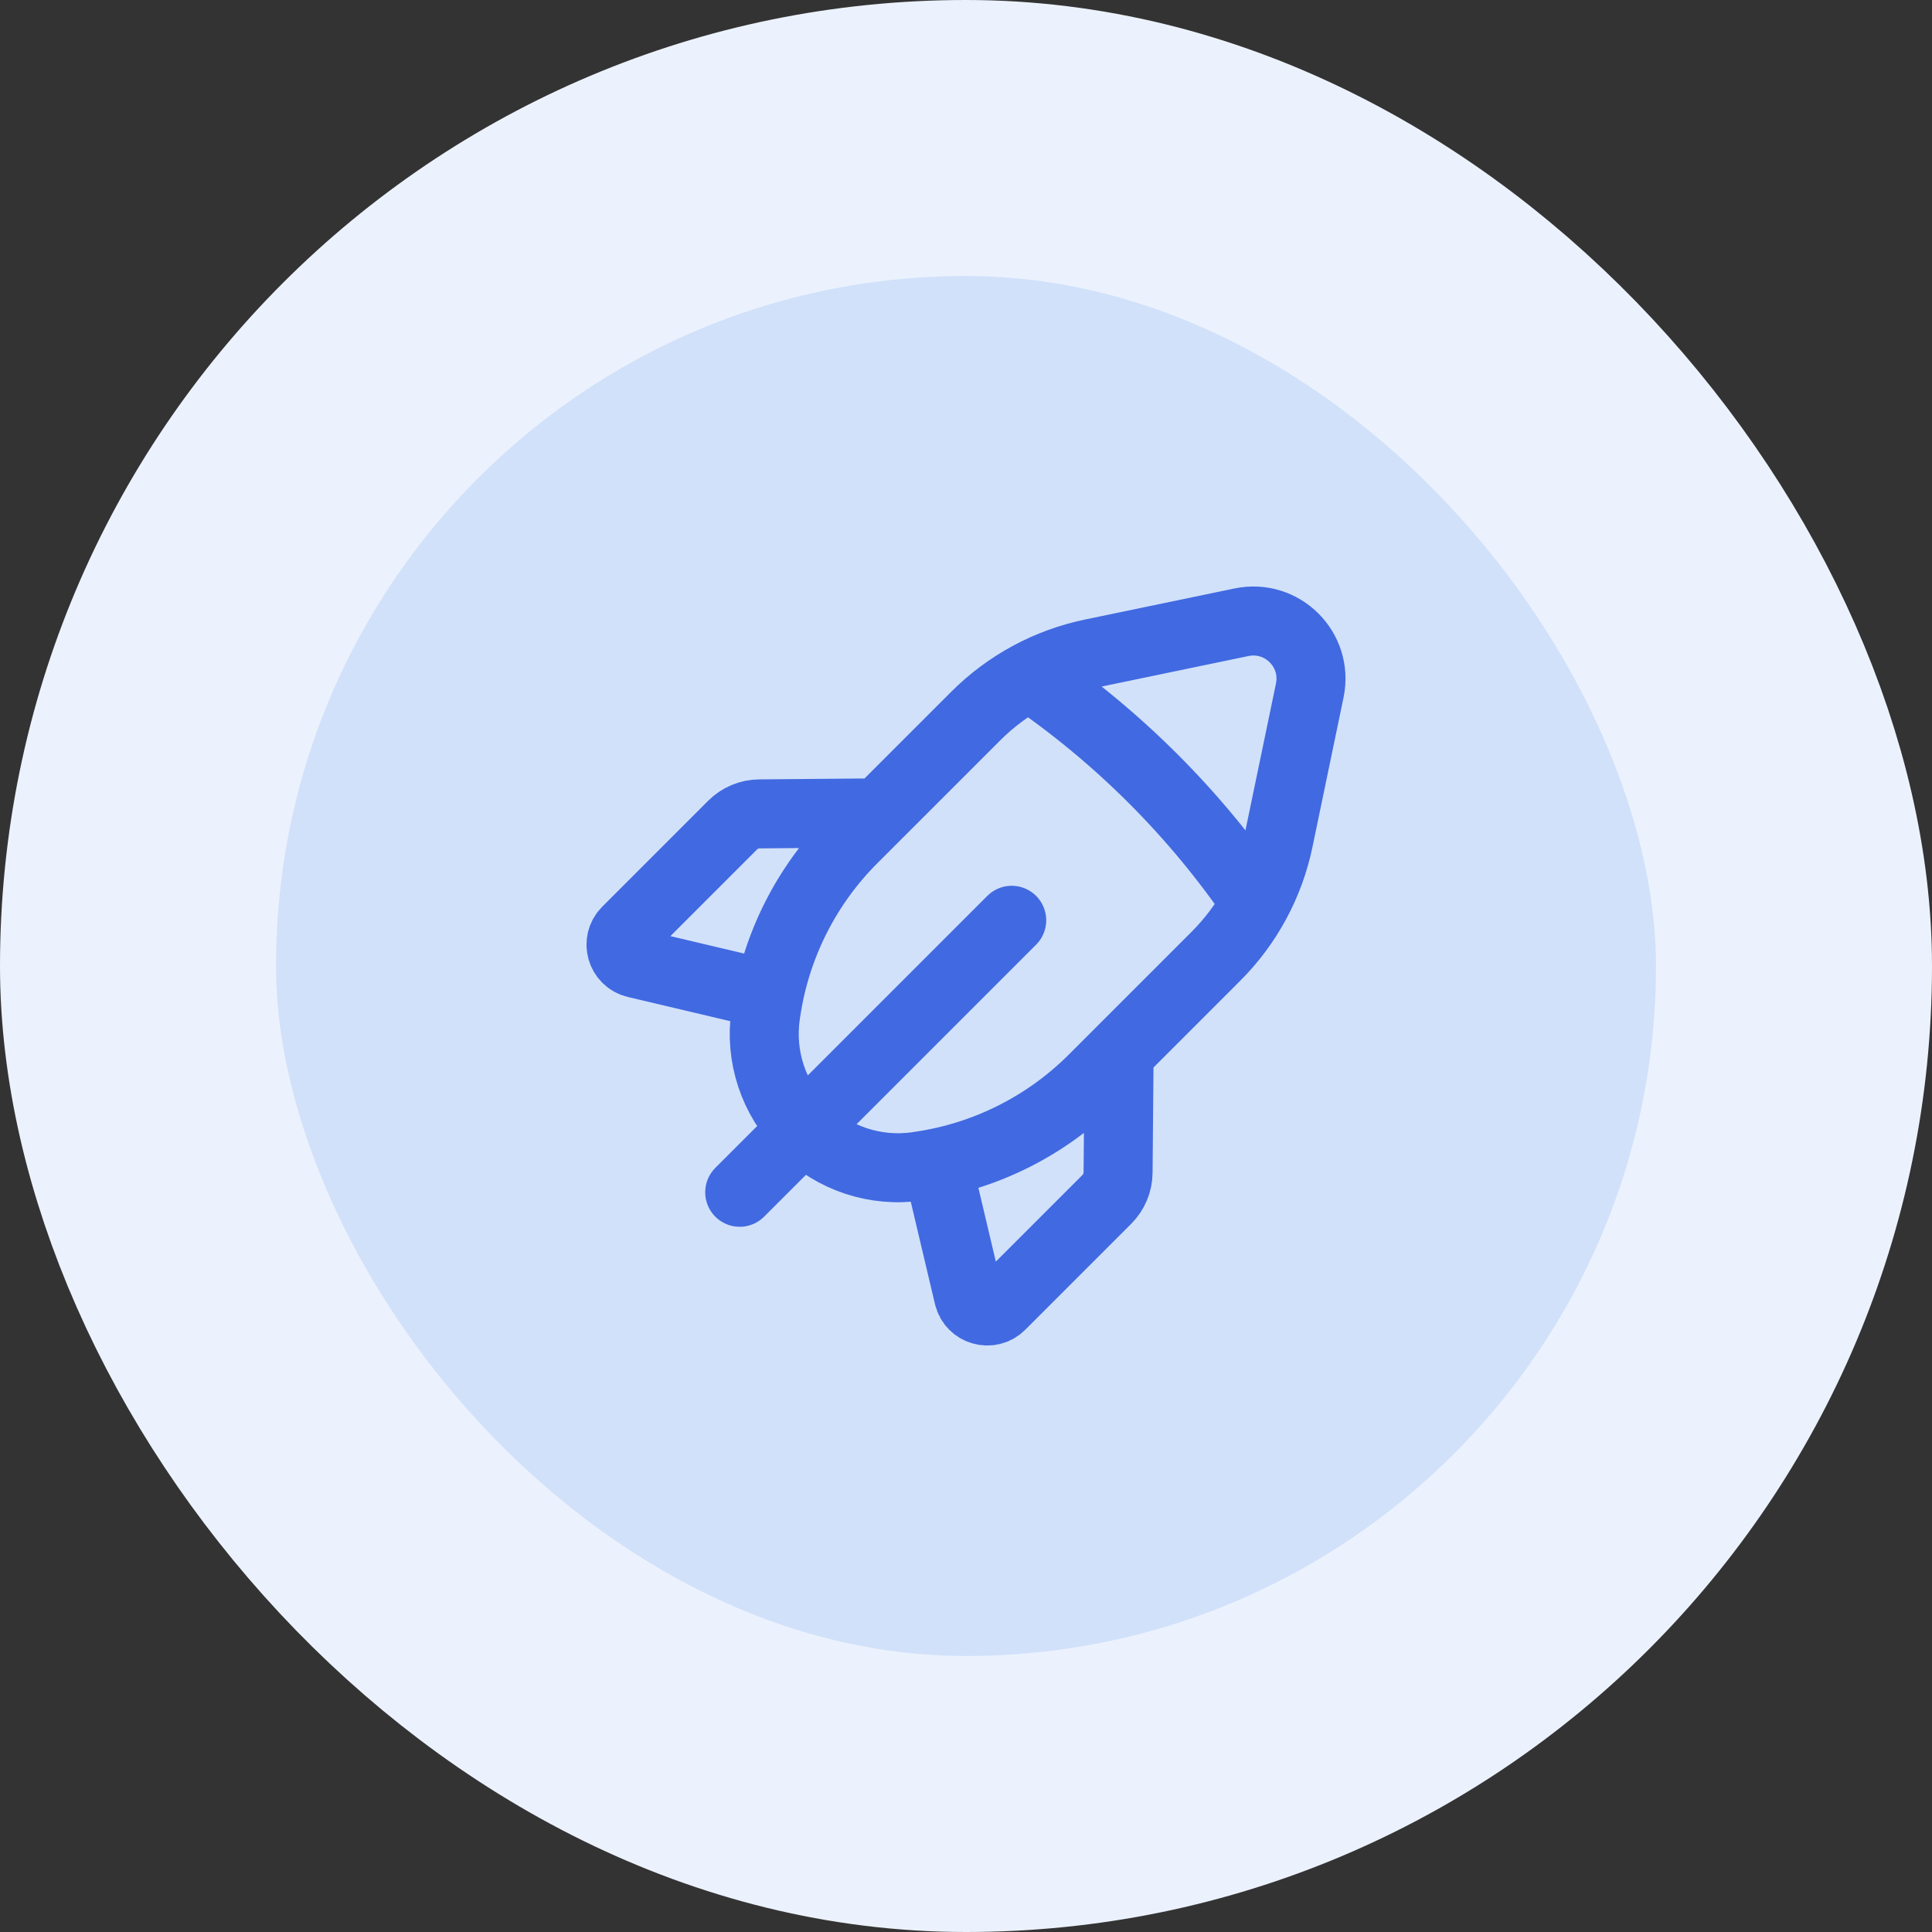 <?xml version="1.0" encoding="UTF-8"?> <svg xmlns="http://www.w3.org/2000/svg" width="56" height="56" viewBox="0 0 56 56" fill="none"><rect x="0" y="0" width="56" height="56" fill="#333333" stroke="none"/><rect x="4" y="4" width="48" height="48" rx="24" fill="#D1E1FA"></rect><rect x="4" y="4" width="48" height="48" rx="24" stroke="#ECF2FD" stroke-width="8"></rect><path d="M29.325 26.675L21.441 34.559M22.291 28.837L18.43 27.925C18.005 27.825 17.855 27.297 18.163 26.989L21.234 23.917C21.441 23.711 21.721 23.593 22.014 23.591L25.476 23.561M29.838 19.598C32.415 21.356 34.644 23.585 36.402 26.162M27.161 33.709L28.074 37.57C28.174 37.995 28.701 38.145 29.01 37.837L32.081 34.766C32.288 34.559 32.406 34.279 32.408 33.986L32.438 30.524M37.063 24.35L37.964 20.014C38.209 18.834 37.166 17.791 35.986 18.036L31.65 18.937C30.373 19.203 29.202 19.835 28.281 20.757L24.724 24.313C23.366 25.671 22.483 27.43 22.204 29.329L22.192 29.411C22.016 30.623 22.422 31.846 23.287 32.713C24.153 33.578 25.377 33.984 26.589 33.807L26.671 33.794C28.57 33.517 30.329 32.632 31.687 31.275L35.243 27.719C36.165 26.798 36.797 25.627 37.063 24.35Z" stroke="#4169E1" stroke-width="2" stroke-linecap="round" stroke-linejoin="round"></path></svg> 